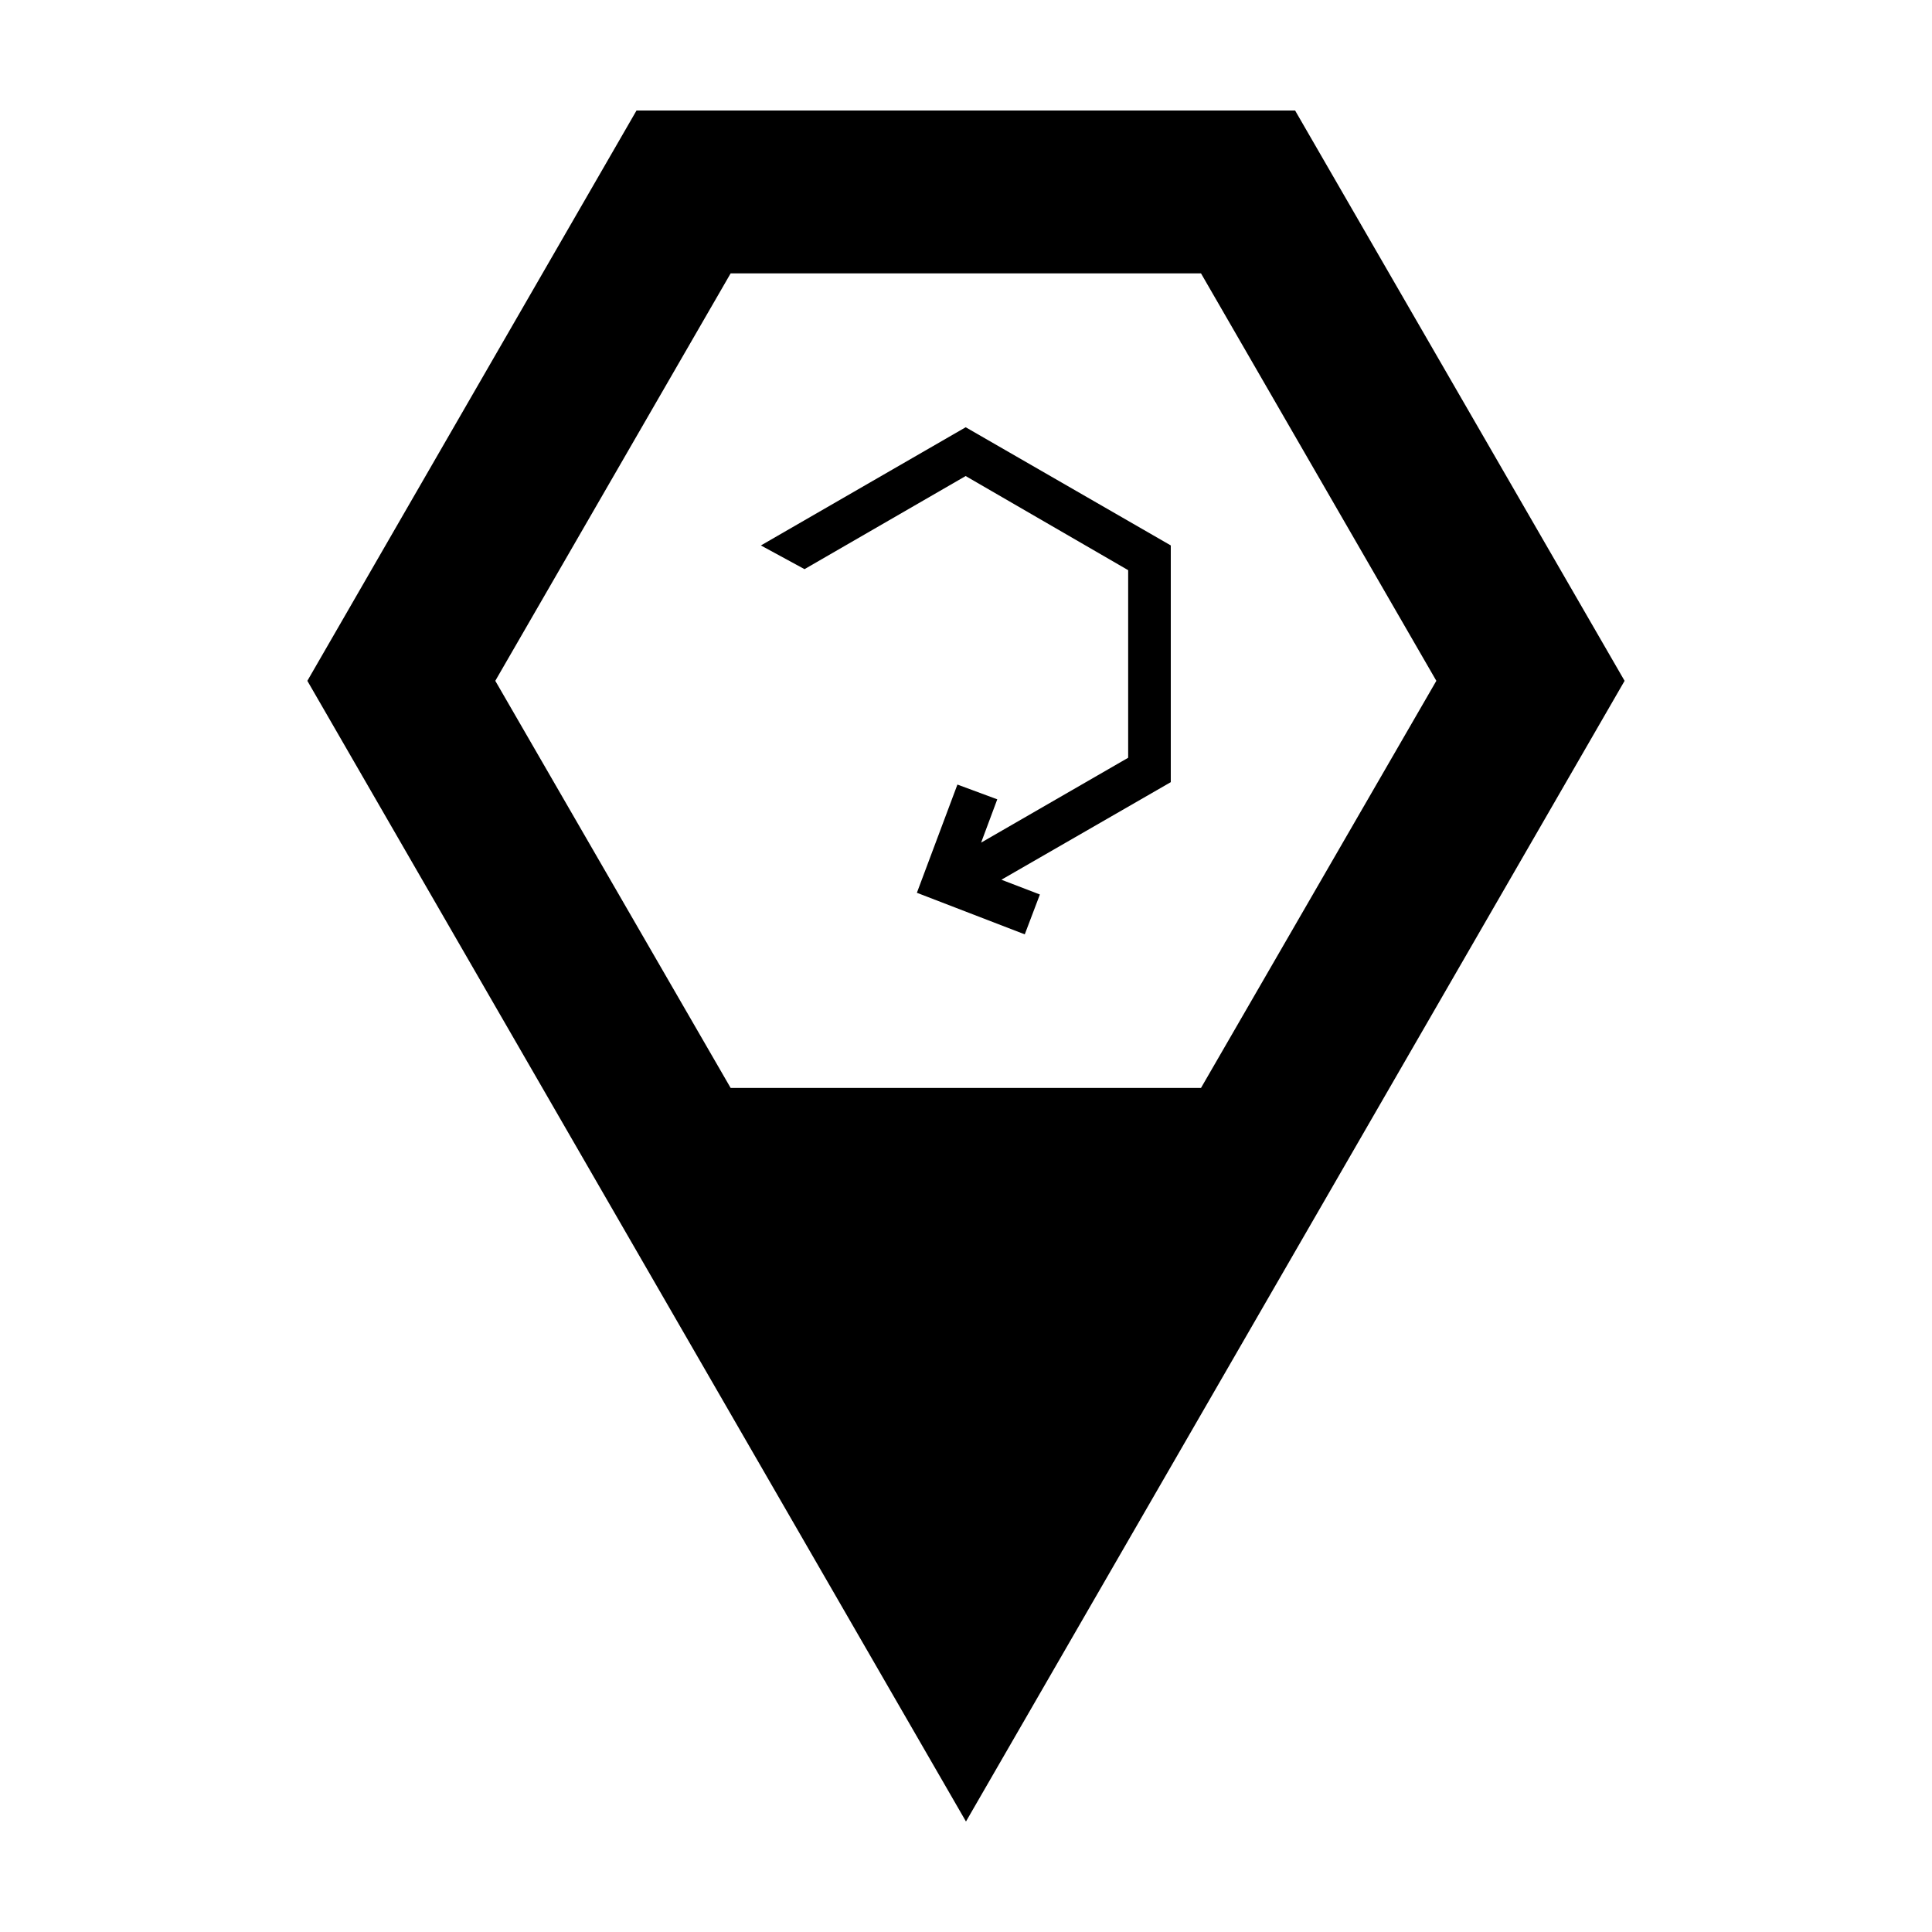 <?xml version="1.0" encoding="UTF-8"?>
<!-- Uploaded to: SVG Repo, www.svgrepo.com, Generator: SVG Repo Mixer Tools -->
<svg fill="#000000" width="800px" height="800px" version="1.1" viewBox="144 144 512 512" xmlns="http://www.w3.org/2000/svg">
 <g>
  <path d="m312.68 173.29-87.227 151.14 174.54 302.29 174.54-302.29-87.316-151.14zm24.949 43.156h124.65l62.367 107.98-62.367 107.89h-124.65l-62.371-107.89z"/>
  <path d="m399.91 257.23-54.266 31.32 11.562 6.281 42.703-24.676 43.066 24.945v49.715l-38.969 22.488 4.281-11.473-10.562-3.914-10.742 28.68 28.59 11.016 4.008-10.562-10.199-3.914 44.887-25.859v-62.734l-54.355-31.32z"/>
 </g>
</svg>
